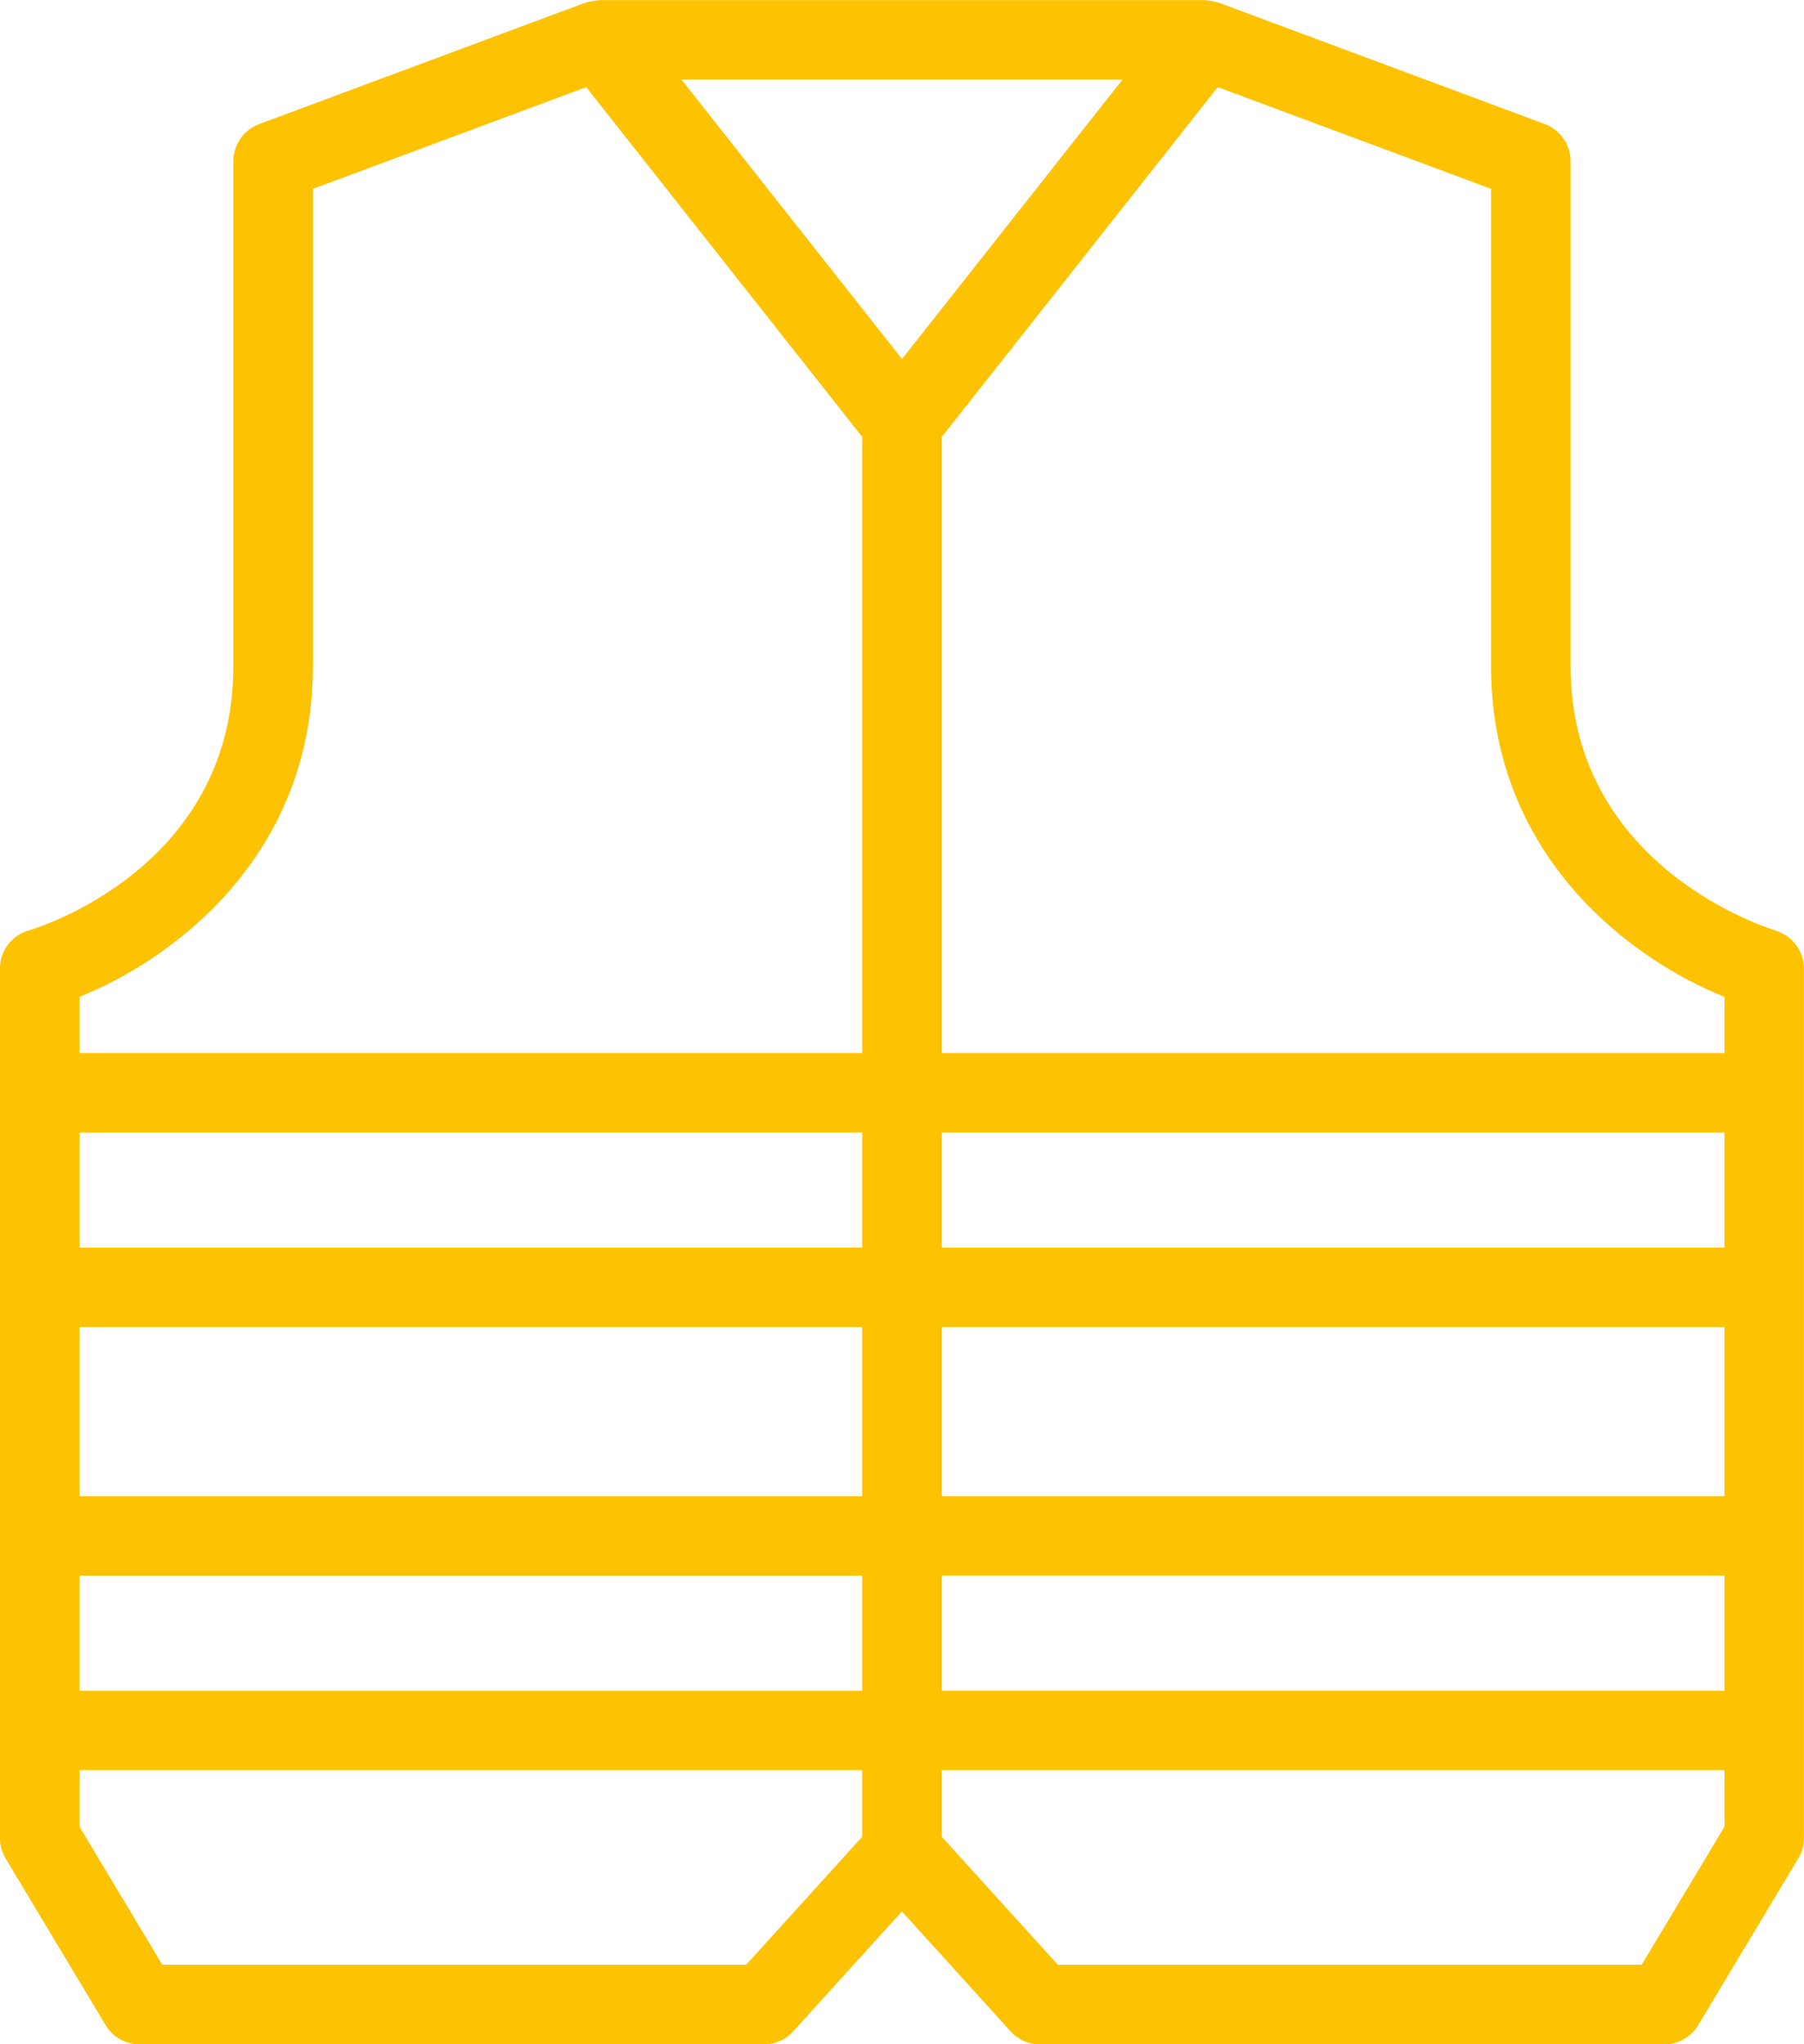 <?xml version="1.0" encoding="UTF-8"?>
<svg id="Laag_1" data-name="Laag 1" xmlns="http://www.w3.org/2000/svg" viewBox="0 0 222.74 252.44">
  <defs>
    <style>
      .cls-1 {
        fill: #fdc303;
      }
    </style>
  </defs>
  <path class="cls-1" d="M219.18,114.88c-.25-.07-25.26-7.51-25.26-32.63V19.91c0-2.05-1.28-3.89-3.2-4.6L150.43.31c-.05-.02-.11-.01-.16-.03-.3-.1-.62-.15-.94-.19-.18-.02-.35-.07-.52-.07-.03,0-.06-.01-.09-.01h-74.7s-.07.01-.11.02c-.15,0-.3.05-.45.06-.34.04-.68.09-1,.2-.05.02-.11.01-.16.03l-40.29,15c-1.92.71-3.2,2.55-3.2,4.6v62.35c0,24.95-24.24,32.33-25.26,32.63-2.11.6-3.56,2.53-3.56,4.72v107.34c0,.89.24,1.76.7,2.53l12.35,20.59c.89,1.48,2.48,2.38,4.21,2.38h77.05c1.39,0,2.71-.58,3.64-1.61l13.42-14.81,13.42,14.81c.93,1.03,2.25,1.61,3.64,1.61h77.05c1.73,0,3.32-.91,4.21-2.38l12.35-20.59c.46-.76.7-1.64.7-2.53v-107.34c0-2.19-1.45-4.12-3.56-4.72ZM212.92,208.78h-96.64v-14.21h96.64v14.21ZM9.82,163.88h96.64v20.88H9.82v-20.88ZM9.82,139.85h96.64v14.21H9.82v-14.21ZM212.92,154.06h-96.64v-14.21h96.64v14.21ZM9.82,194.58h96.64v14.21H9.82v-14.21ZM116.28,184.76v-20.88h96.64v20.88h-96.64ZM212.92,123.1v6.94h-96.64V53.96l34.08-43.2,33.74,12.56v58.94c0,23.41,17.22,36.21,28.82,40.84ZM138.6,9.82l-27.23,34.51-27.23-34.51h54.45ZM38.64,82.25V23.32l33.74-12.56,34.08,43.2v76.07H9.82v-6.94c11.6-4.64,28.82-17.43,28.82-40.84ZM92.13,242.62H20.04l-10.22-17.04v-6.99h96.64v8.22l-14.33,15.81ZM202.7,242.62h-72.09l-14.33-15.81v-8.22h96.64v6.99l-10.22,17.04Z"/>
</svg>